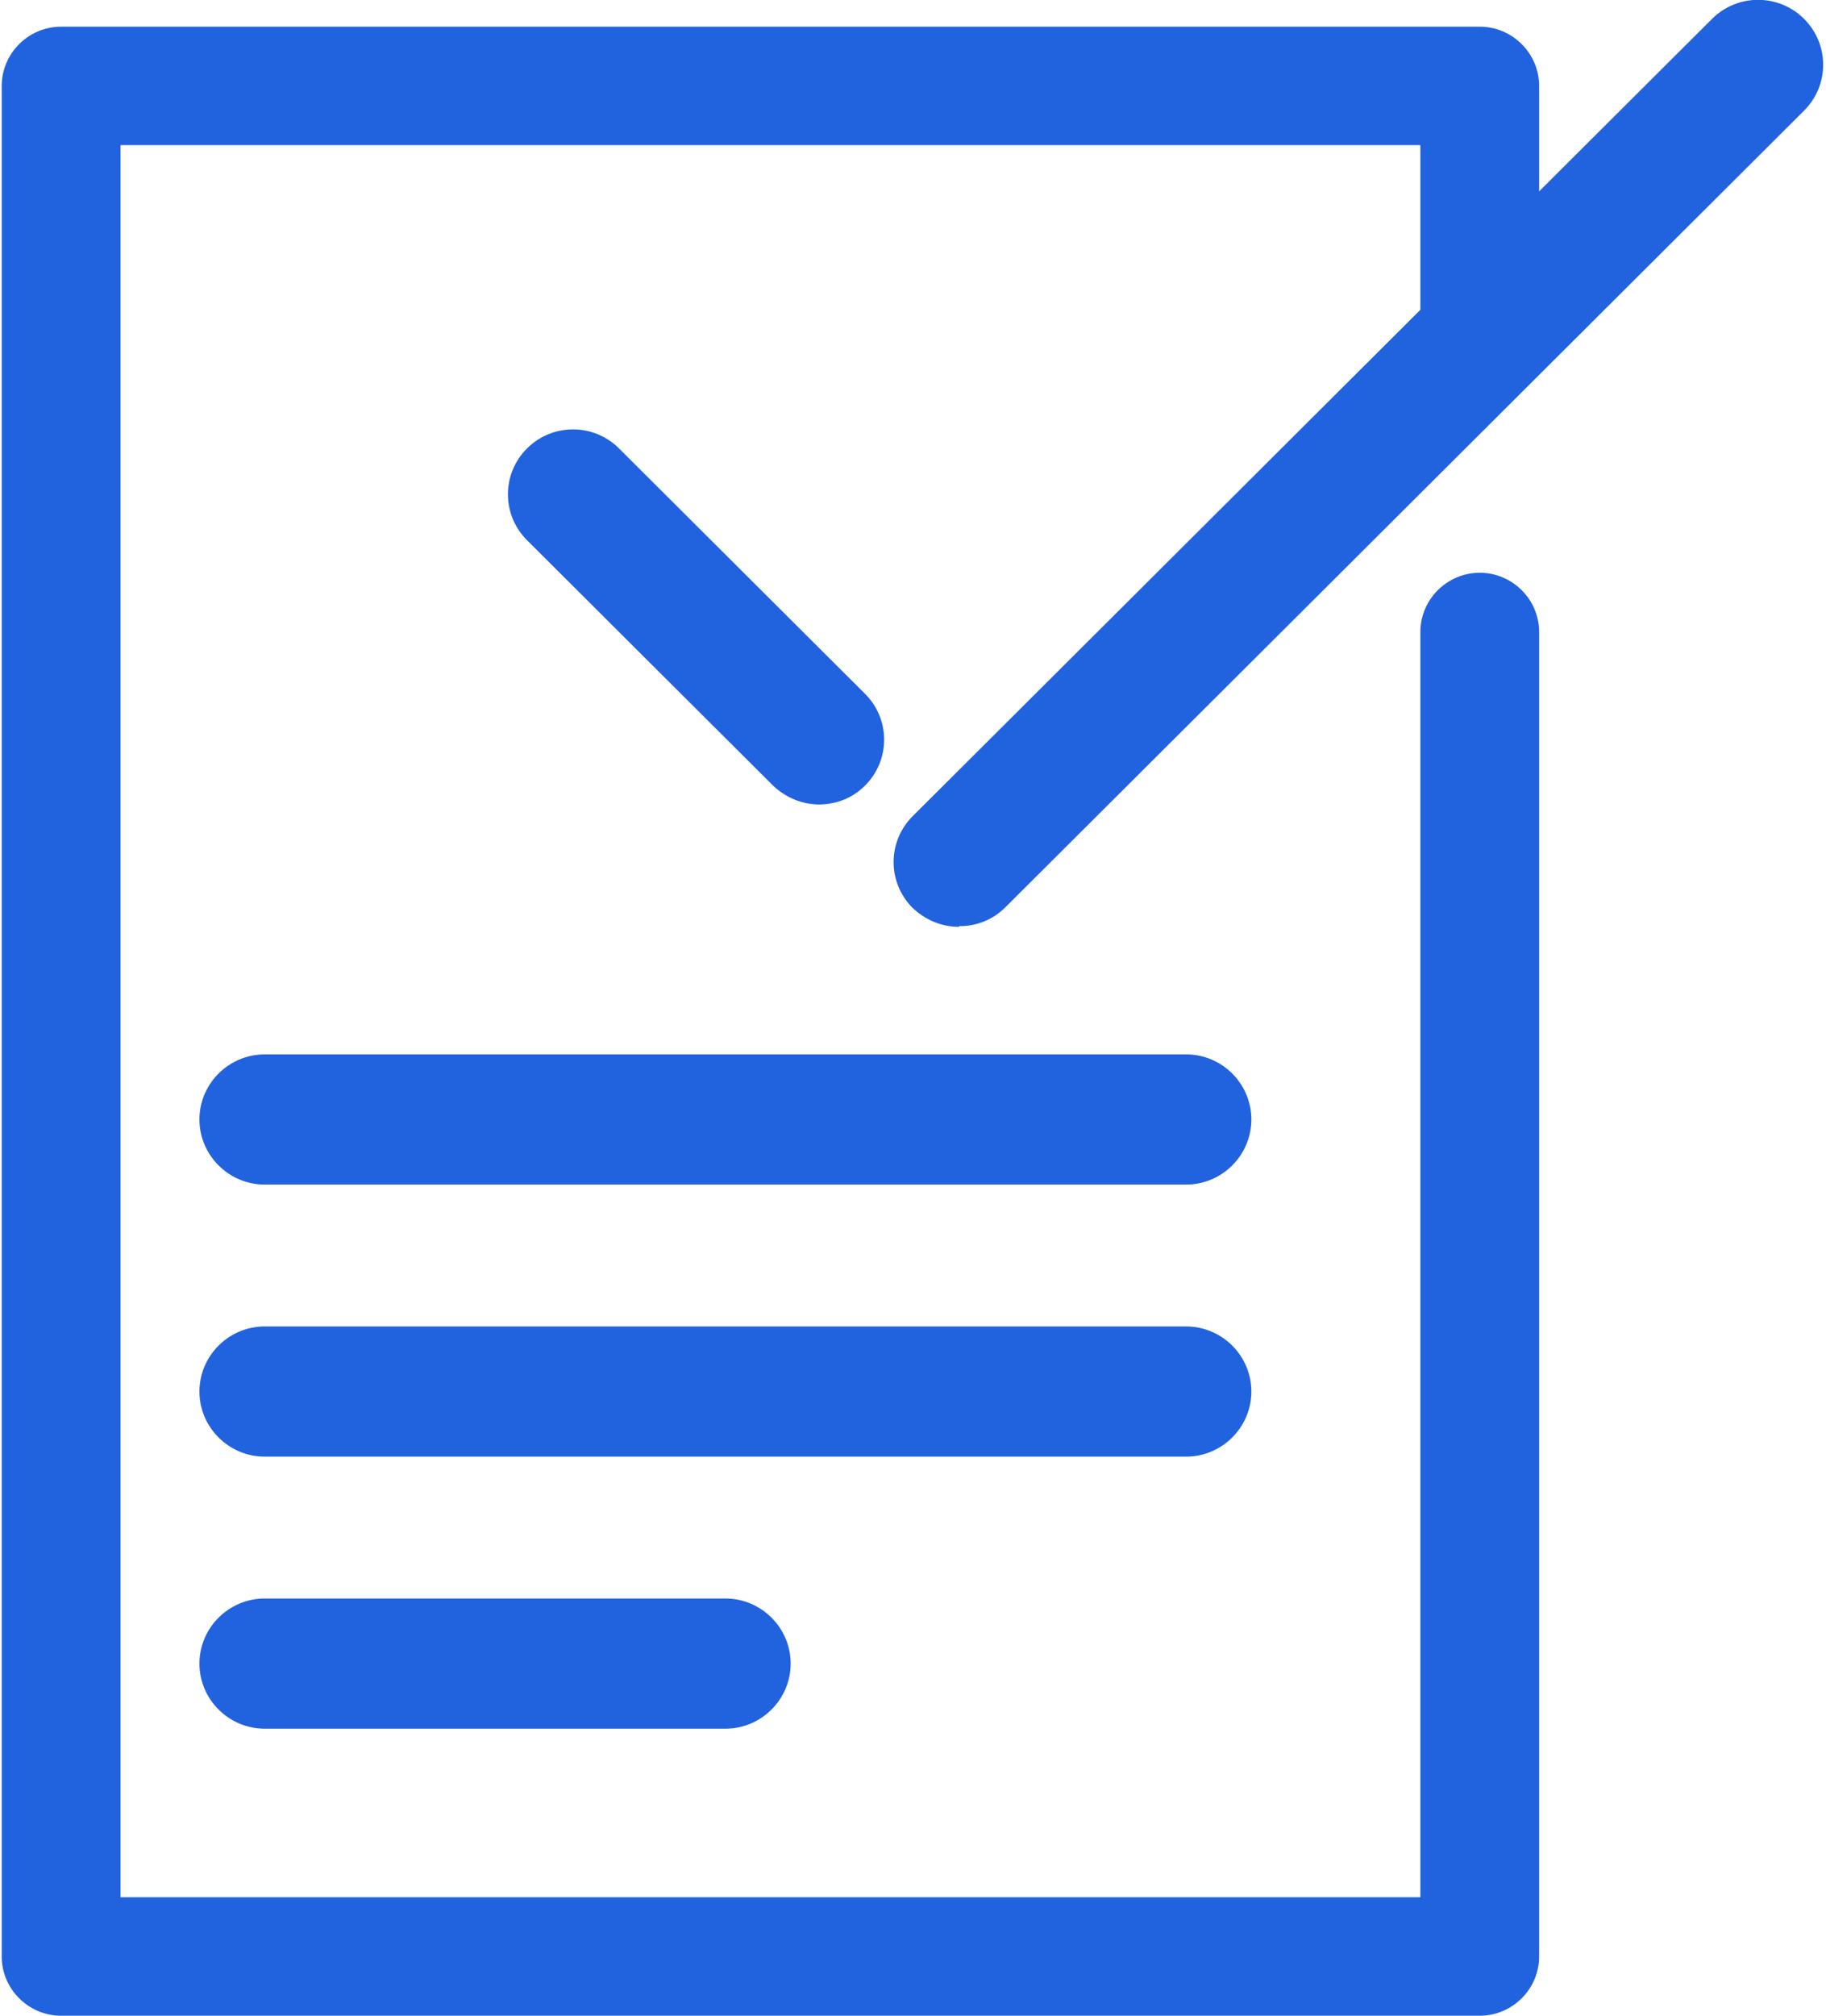 <svg width="87" height="96" xmlns="http://www.w3.org/2000/svg" xmlns:xlink="http://www.w3.org/1999/xlink" xml:space="preserve" overflow="hidden"><defs><clipPath id="clip0"><rect x="762" y="198" width="87" height="96"/></clipPath></defs><g clip-path="url(#clip0)" transform="translate(-762 -198)"><path d="M56.261 56.416 12.492 56.416C10.787 56.416 9.392 55.021 9.392 53.316 9.392 51.611 10.787 50.216 12.492 50.216L56.261 50.216C57.966 50.216 59.361 51.611 59.361 53.316 59.361 55.021 57.966 56.416 56.261 56.416Z" fill="#2162DF" transform="matrix(1.003 0 0 1 762.082 198)"/><path d="M56.261 69.373 12.492 69.373C10.787 69.373 9.392 67.978 9.392 66.273 9.392 64.568 10.787 63.173 12.492 63.173L56.261 63.173C57.966 63.173 59.361 64.568 59.361 66.273 59.361 67.978 57.966 69.373 56.261 69.373Z" fill="#2162DF" transform="matrix(1.003 0 0 1 762.082 198)"/><path d="M45.474 44.141C44.668 44.141 43.893 43.831 43.273 43.242 42.064 42.033 42.064 40.08 43.273 38.871L81.245 0.899C82.454-0.31 84.407-0.31 85.616 0.899 86.825 2.108 86.825 4.061 85.616 5.27L47.675 43.211C47.055 43.831 46.28 44.11 45.474 44.11Z" fill="#2162DF" transform="matrix(1.003 0 0 1 762.082 198)"/><path d="M34.377 82.33 12.492 82.33C10.787 82.33 9.392 80.935 9.392 79.23 9.392 77.525 10.787 76.13 12.492 76.13L34.377 76.13C36.081 76.13 37.476 77.525 37.476 79.23 37.476 80.935 36.081 82.33 34.377 82.33Z" fill="#2162DF" transform="matrix(1.003 0 0 1 762.082 198)"/><path d="M38.84 38.313C38.034 38.313 37.259 38.003 36.639 37.414L24.953 25.728C23.744 24.519 23.744 22.566 24.953 21.357 26.162 20.148 28.115 20.148 29.324 21.357L41.01 33.044C42.219 34.252 42.219 36.205 41.01 37.414 40.39 38.034 39.615 38.313 38.809 38.313Z" fill="#2162DF" transform="matrix(1.003 0 0 1 762.082 198)"/><path d="M70.21 96 2.821 96C1.271 96 0 94.729 0 93.179L0 4.092C0 2.542 1.271 1.271 2.821 1.271L70.21 1.271C71.76 1.271 73.031 2.542 73.031 4.092L73.031 16.243C73.031 17.793 71.76 19.064 70.21 19.064 68.66 19.064 67.389 17.793 67.389 16.243L67.389 6.912 5.642 6.912 5.642 90.358 67.389 90.358 67.389 30.099C67.389 28.549 68.66 27.278 70.21 27.278 71.76 27.278 73.031 28.549 73.031 30.099L73.031 93.179C73.031 94.729 71.76 96 70.21 96Z" fill="#2162DF" transform="matrix(1.003 0 0 1 762.082 198)"/></g></svg>